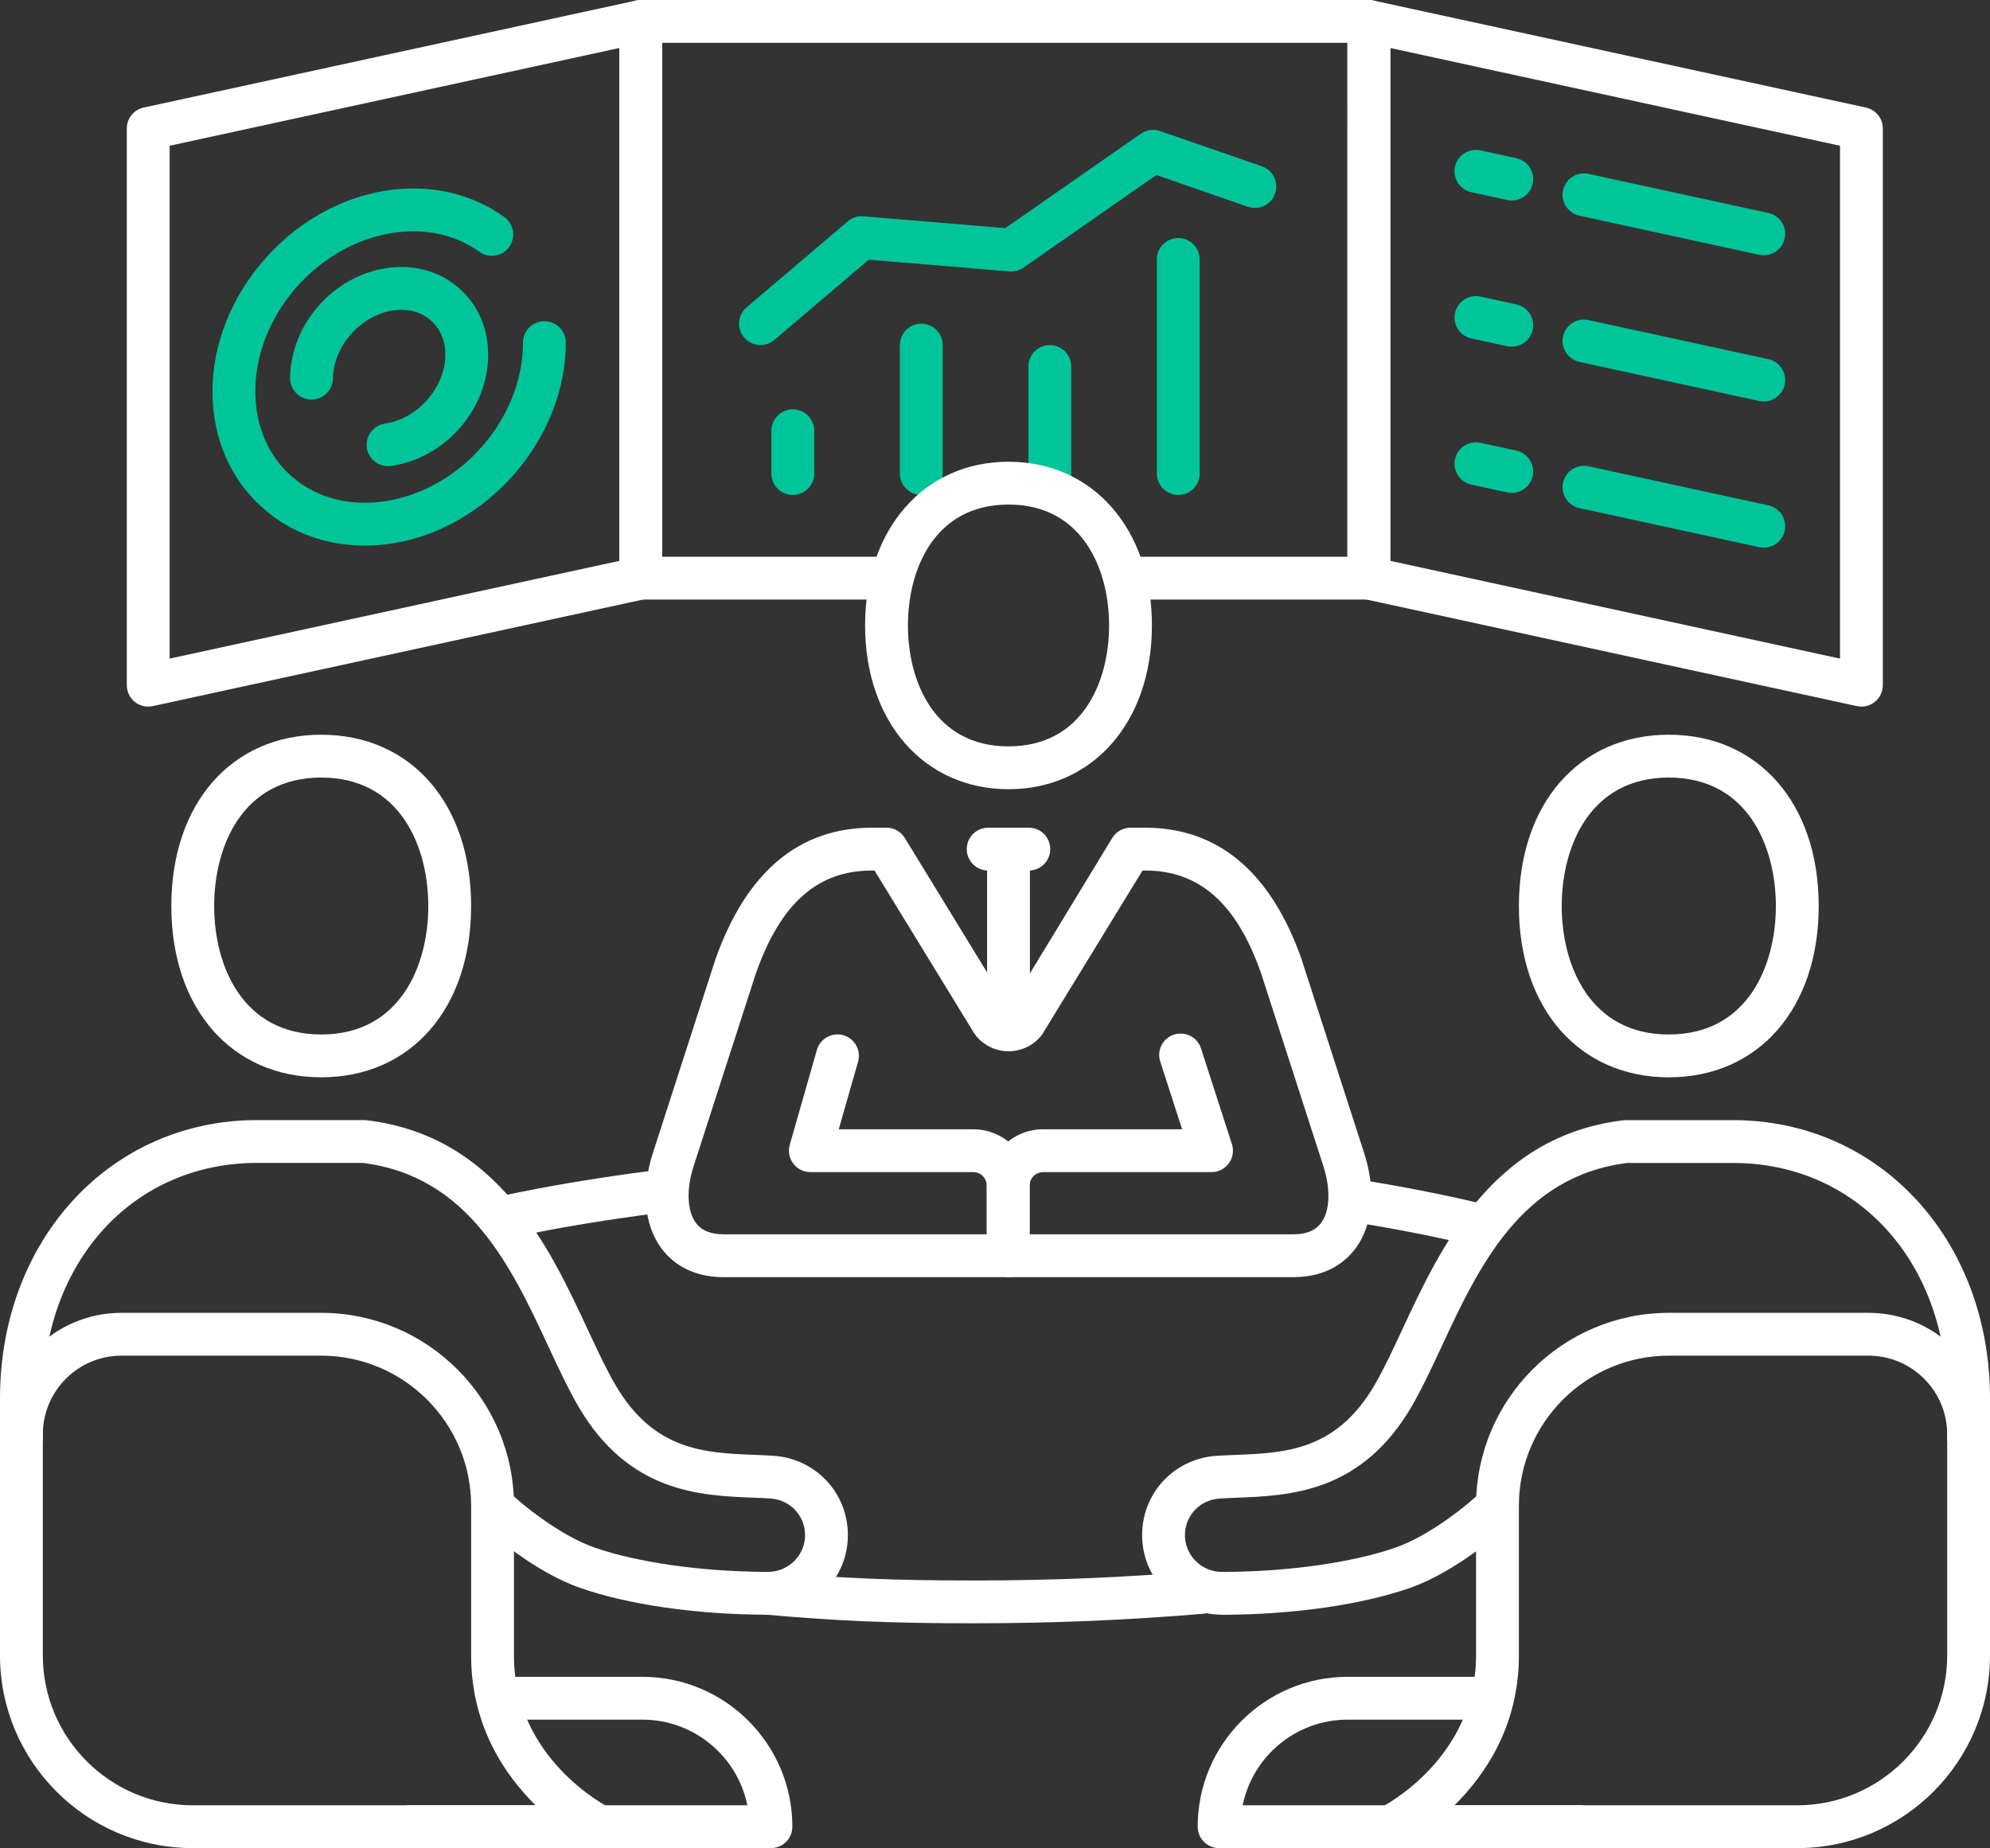 <?xml version="1.0" encoding="UTF-8"?>
<svg id="Layer_2" xmlns="http://www.w3.org/2000/svg" viewBox="0 0 929.26 863.15">
  <rect x="0" y="0" width="929.26" height="863.15" fill="#333333" stroke="none"/>
  <defs>
    <style>
      .cls-1 {
        fill: #fff;
      }

      .cls-2 {
        fill: #00c59a;
      }
    </style>
  </defs>
  <g id="_x2018_ëîé_x5F_1">
    <g>
      <path class="cls-2" d="M355.11,161.17c-2.83,0-5.64-1.2-7.62-3.52-3.57-4.21-3.07-10.52,1.14-14.1l47.26-40.18c2.02-1.72,4.66-2.62,7.3-2.35l66.25,5.52,63.3-44.1c2.63-1.84,5.96-2.29,8.99-1.25l47.53,16.49c5.21,1.81,7.98,7.51,6.16,12.72-1.8,5.22-7.46,7.98-12.72,6.17l-42.71-14.82-62.07,43.25c-1.9,1.33-4.22,1.98-6.54,1.76l-65.7-5.47-44.09,37.48c-1.88,1.6-4.18,2.38-6.47,2.38v.02Z"/>
      <path class="cls-1" d="M639.21,280.01h-110c-5.53,0-10-4.48-10-10s4.47-10,10-10h100V20.01h-320v240h100c5.53,0,10,4.48,10,10s-4.47,10-10,10h-110c-5.53,0-10-4.48-10-10V10.01c0-5.52,4.47-10,10-10h340c5.53,0,10,4.48,10,10v260c0,5.52-4.47,10-10,10Z"/>
      <path class="cls-1" d="M869.21,330.01c-.71,0-1.42-.07-2.13-.23l-230-50c-4.59-1-7.87-5.07-7.87-9.77V10.01c0-3.03,1.37-5.89,3.72-7.79,2.36-1.9,5.44-2.62,8.41-1.98l230,50c4.59,1,7.87,5.07,7.87,9.77v260c0,3.03-1.37,5.89-3.72,7.79-1.8,1.45-4.01,2.21-6.28,2.21h0ZM649.21,261.95l210,45.65V68.07l-210-45.65v239.53Z"/>
      <g>
        <path class="cls-2" d="M823.63,119.23c-.7,0-1.42-.07-2.14-.23l-83.95-18.25c-5.39-1.17-8.82-6.5-7.65-11.89,1.18-5.4,6.46-8.83,11.9-7.65l83.95,18.25c5.39,1.17,8.82,6.5,7.65,11.89-1.03,4.68-5.17,7.88-9.77,7.88h.01Z"/>
        <path class="cls-2" d="M705.95,93.64c-.7,0-1.42-.07-2.13-.23l-16.73-3.63c-5.4-1.17-8.83-6.49-7.66-11.89,1.17-5.4,6.51-8.83,11.89-7.65l16.73,3.63c5.4,1.17,8.83,6.49,7.66,11.89-1.02,4.68-5.17,7.88-9.77,7.88h.01Z"/>
      </g>
      <g>
        <path class="cls-2" d="M823.63,187.51c-.7,0-1.42-.07-2.14-.23l-83.95-18.25c-5.39-1.17-8.82-6.5-7.65-11.89,1.18-5.4,6.46-8.84,11.9-7.65l83.95,18.25c5.39,1.17,8.82,6.5,7.65,11.89-1.03,4.68-5.17,7.88-9.77,7.88h.01Z"/>
        <path class="cls-2" d="M705.95,161.93c-.7,0-1.42-.07-2.13-.23l-16.73-3.63c-5.4-1.17-8.83-6.49-7.66-11.89,1.17-5.39,6.51-8.84,11.89-7.65l16.73,3.63c5.4,1.17,8.83,6.49,7.66,11.89-1.02,4.68-5.17,7.88-9.77,7.88h.01Z"/>
      </g>
      <g>
        <path class="cls-2" d="M823.63,255.79c-.7,0-1.42-.07-2.14-.23l-83.95-18.25c-5.39-1.17-8.82-6.5-7.65-11.89,1.18-5.4,6.46-8.81,11.9-7.65l83.95,18.25c5.39,1.17,8.82,6.5,7.65,11.89-1.03,4.68-5.17,7.88-9.77,7.88h.01Z"/>
        <path class="cls-2" d="M705.95,230.21c-.7,0-1.42-.07-2.13-.23l-16.73-3.63c-5.4-1.17-8.83-6.49-7.66-11.89,1.17-5.39,6.51-8.81,11.89-7.65l16.73,3.63c5.4,1.17,8.83,6.49,7.66,11.89-1.02,4.68-5.17,7.88-9.77,7.88h.01Z"/>
      </g>
      <path class="cls-1" d="M69.21,330.01c-2.27,0-4.48-.77-6.28-2.21-2.35-1.9-3.72-4.76-3.72-7.79V60.01c0-4.7,3.28-8.77,7.87-9.77L297.08.24c3.01-.67,6.05.09,8.41,1.98,2.35,1.9,3.72,4.76,3.72,7.79v260c0,4.7-3.28,8.77-7.87,9.77l-230,50c-.71.16-1.43.23-2.13.23ZM79.21,68.07v239.53l210-45.65V22.42s-210,45.65-210,45.65Z"/>
      <g>
        <path class="cls-2" d="M170.24,254.82c-17.54,0-33.76-5.77-46.61-16.76-15.75-13.47-24.42-33.09-24.42-55.26,0-44.69,36.31-86.76,80.95-93.77,20.32-3.2,39.95,1.2,55.36,12.36,4.47,3.24,5.47,9.49,2.23,13.96-3.24,4.46-9.48,5.46-13.96,2.23-11.09-8.04-25.48-11.13-40.52-8.79-35.32,5.55-64.05,38.75-64.05,74.01,0,16.23,6.18,30.45,17.42,40.06,11.47,9.81,26.9,13.77,43.53,11.17,35.32-5.55,64.05-38.75,64.05-74.01,0-5.52,4.47-10,10-10s10,4.48,10,10c0,44.69-36.31,86.75-80.95,93.77-4.39.69-8.75,1.04-13.02,1.04h0Z"/>
        <path class="cls-2" d="M181.21,217.73c-4.89,0-9.17-3.59-9.89-8.58-.78-5.46,3.02-10.53,8.48-11.32,15.07-2.16,27.96-16.71,28.16-31.77.09-6.67-2.31-12.5-6.77-16.42-4.53-3.98-10.75-5.63-17.57-4.66-15.07,2.16-27.96,16.71-28.16,31.77-.08,5.47-4.54,9.86-10,9.86h-.14c-5.52-.08-9.94-4.61-9.86-10.14.34-25.16,20.24-47.69,45.31-51.29,12.75-1.84,24.62,1.53,33.62,9.43,8.92,7.84,13.74,19.1,13.56,31.72-.34,25.16-20.24,47.69-45.31,51.29-.49.07-.97.1-1.44.1h.01Z"/>
      </g>
      <path class="cls-2" d="M370.21,231.17c-5.53,0-10-4.48-10-10v-20c0-5.52,4.47-10,10-10s10,4.48,10,10v20c0,5.52-4.47,10-10,10Z"/>
      <path class="cls-2" d="M550.21,231.17c-5.53,0-10-4.48-10-10v-100c0-5.52,4.47-10,10-10s10,4.48,10,10v100c0,5.52-4.47,10-10,10Z"/>
      <path class="cls-2" d="M430.21,231.17c-5.53,0-10-4.48-10-10v-60c0-5.52,4.47-10,10-10s10,4.48,10,10v60c0,5.52-4.47,10-10,10Z"/>
      <path class="cls-2" d="M490.21,231.17c-5.53,0-10-4.48-10-10v-50c0-5.52,4.47-10,10-10s10,4.48,10,10v50c0,5.52-4.47,10-10,10Z"/>
      <g>
        <g>
          <g>
            <path class="cls-1" d="M470.79,596.35c-5.53,0-10-4.48-10-10v-32.62c0-14.51,11.81-26.31,26.31-26.31h64.9l-10.21-31.63c-1.7-5.26,1.18-10.89,6.44-12.59,5.3-1.69,10.9,1.19,12.59,6.44l14.44,44.71c.99,3.05.46,6.38-1.43,8.96-1.88,2.59-4.89,4.12-8.09,4.12h-78.64c-3.48,0-6.31,2.83-6.31,6.31v32.62c0,5.52-4.47,10-10,10h0Z"/>
            <path class="cls-1" d="M470.79,596.35c-5.53,0-10-4.48-10-10v-32.62c0-3.48-2.83-6.31-6.31-6.31h-76.07c-3.13,0-6.09-1.47-7.98-3.98-1.89-2.5-2.5-5.75-1.64-8.76l12.66-44.31c1.52-5.32,7.09-8.38,12.36-6.87,5.31,1.51,8.39,7.05,6.87,12.36l-9.02,31.57h62.82c14.5,0,26.31,11.8,26.31,26.31v32.62c0,5.52-4.47,10-10,10h0Z"/>
          </g>
          <path class="cls-1" d="M480.43,406.57h-18.99c-5.53,0-10-4.48-10-10s4.47-10,10-10h18.99c5.53,0,10,4.48,10,10s-4.47,10-10,10Z"/>
          <path class="cls-1" d="M470.94,368.59c-39.43,0-66.97-31.45-66.97-76.47s27.54-76.47,66.97-76.47,66.97,31.45,66.97,76.47-27.54,76.47-66.97,76.47h0ZM470.94,235.65c-34.67,0-46.97,30.42-46.97,56.47s12.3,56.47,46.97,56.47,46.97-30.42,46.97-56.47-12.3-56.47-46.97-56.47h0Z"/>
          <path class="cls-1" d="M470.94,482.54c-5.53,0-10-4.48-10-10v-75.96c0-5.52,4.47-10,10-10s10,4.48,10,10v75.96c0,5.52-4.47,10-10,10Z"/>
          <path class="cls-1" d="M603.88,596.49h-265.88c-15.93,0-24.68-7.38-29.22-13.57-7.97-10.86-9.44-26.88-4.06-43.95l29.39-91.02c14.49-40.82,39.05-61.38,73.07-61.38h6.79c3.48,0,6.71,1.81,8.53,4.78l48.61,79.43,48.28-79.43c1.82-2.97,5.05-4.78,8.53-4.78h6.78c34.01,0,58.57,20.56,72.98,61.1l29.45,91.23c5.42,17.11,3.95,33.13-4.02,44-4.54,6.19-13.29,13.58-29.22,13.58h-.01ZM407.18,406.57c-25.34,0-42.55,15.19-54.13,47.8l-29.28,90.67c-3.32,10.54-2.89,20.54,1.14,26.04,2.66,3.63,6.94,5.4,13.09,5.4h265.88c6.14,0,10.42-1.77,13.09-5.4,4.03-5.5,4.45-15.5,1.11-26.1l-29.35-90.89c-11.49-32.33-28.7-47.52-54.04-47.52h-1.17l-45.69,74.65c-3.12,5.84-9.71,9.77-16.88,9.77s-13.76-3.93-17.17-10.25l-45.41-74.17h-1.19Z"/>
        </g>
        <g>
          <g>
            <g>
              <path class="cls-1" d="M358.51,754.15h-.11c-33.06-.09-64.93-4.65-87.45-12.52-21.26-7.43-42.35-25.61-48.06-31.39l14.22-14.05c5.88,5.95,24.22,20.89,40.44,26.56,20.2,7.05,50.44,11.31,80.91,11.4h.05c4.76,0,9.2-1.85,12.51-5.21,3.24-3.29,4.99-7.63,4.91-12.24-.14-9.01-7.08-16.24-16.15-16.83-2.67-.18-5.44-.28-8.29-.4-24.43-.97-57.89-2.3-81.37-42.55-4.77-8.17-9.19-17.65-13.87-27.69-17.44-37.45-37.21-79.88-86.86-86.1h-49.39c-57.94,0-100,46.26-100,110v20H0v-20c0-74.11,51.59-130,120-130h50c.39,0,.79.02,1.18.07,61.13,7.28,85.45,59.48,103.2,97.59,4.47,9.61,8.7,18.68,13.01,26.05,17.95,30.78,41.81,31.72,64.88,32.64,3.03.12,5.97.24,8.79.42,19.58,1.27,34.57,16.95,34.86,36.47.16,10.01-3.63,19.46-10.67,26.6-7.1,7.2-16.6,11.16-26.75,11.16v.02Z"/>
              <path class="cls-1" d="M150,503.15c-41.87,0-70-32.15-70-80s28.13-80,70-80,70,32.15,70,80-28.13,80-70,80ZM150,363.15c-36.9,0-50,32.32-50,60s13.1,60,50,60,50-32.32,50-60-13.1-60-50-60Z"/>
            </g>
            <path class="cls-1" d="M280,863.15H90c-49.63,0-90-40.38-90-90v-103.27c0-31.28,25.45-56.73,56.74-56.73h93.19c49.67,0,90.07,40.41,90.07,90.07v69.93c0,47.93,42.69,70.15,44.5,71.07,4.12,2.09,6.29,6.75,5.2,11.25-1.07,4.5-5.08,7.68-9.71,7.68h0ZM56.74,633.15c-20.25,0-36.74,16.48-36.74,36.73v103.27c0,38.6,31.41,70,70,70h160.1c-14.62-14.42-30.1-37.39-30.1-70v-69.93c0-38.64-31.44-70.07-70.07-70.07H56.74Z"/>
            <path class="cls-1" d="M360,863.15h-170v-20h158.99c-4.65-22.79-24.84-40-48.99-40h-60v-20h60c38.59,0,70,31.4,70,70,0,5.52-4.47,10-10,10Z"/>
          </g>
          <g>
            <g>
              <path class="cls-1" d="M570.77,754.15c-10.16,0-19.66-3.96-26.76-11.16-7.04-7.14-10.83-16.59-10.67-26.61.29-19.52,15.28-35.2,34.86-36.46,2.82-.18,5.76-.3,8.79-.42,23.08-.92,46.93-1.87,64.89-32.64,4.3-7.37,8.53-16.45,13-26.05,17.75-38.11,42.07-90.31,103.2-97.59.39-.04.79-.07,1.18-.07h50c68.41,0,120,55.89,120,130v20h-20v-20c0-63.74-42.06-110-100-110h-49.39c-49.65,6.22-69.41,48.65-86.86,86.1-4.68,10.04-9.1,19.52-13.86,27.69-23.49,40.25-56.94,41.58-81.38,42.55-2.85.11-5.62.22-8.29.4-9.07.59-16.02,7.82-16.15,16.82-.08,4.61,1.67,8.96,4.91,12.25,3.31,3.36,7.75,5.21,12.52,5.21h.04c30.47-.08,60.71-4.35,80.92-11.4,16.21-5.67,34.55-20.62,40.43-26.56l14.22,14.05c-5.7,5.78-26.8,23.96-48.05,31.39-22.53,7.87-54.4,12.43-87.46,12.52h-.1v-.02Z"/>
              <path class="cls-1" d="M779.27,503.15c-41.87,0-70-32.15-70-80s28.13-80,70-80,70,32.15,70,80-28.13,80-70,80ZM779.27,363.15c-36.9,0-50,32.32-50,60s13.1,60,50,60,50-32.32,50-60-13.1-60-50-60Z"/>
            </g>
            <path class="cls-1" d="M839.27,863.15h-190c-4.64,0-8.66-3.19-9.74-7.7-1.06-4.52,1.11-9.17,5.26-11.25,1.79-.91,44.47-23.12,44.47-71.05v-69.93c0-49.66,40.4-90.07,90.07-90.07h93.19c31.29,0,56.74,25.45,56.74,56.73v103.27c0,49.62-40.37,90-90,90h.01ZM679.17,843.15h160.1c38.59,0,70-31.4,70-70v-103.27c0-20.25-16.48-36.73-36.74-36.73h-93.19c-38.63,0-70.07,31.43-70.07,70.07v69.93c0,32.61-15.48,55.58-30.1,70h0Z"/>
            <path class="cls-1" d="M739.27,863.15h-170c-5.53,0-10-4.48-10-10,0-38.6,31.41-70,70-70h60v20h-60c-24.15,0-44.35,17.21-48.99,40h158.99v20Z"/>
          </g>
          <path class="cls-1" d="M455,758.15c-38.48,0-63.07-1.02-97.45-4.04l1.76-19.92c33.72,2.96,57.87,3.96,95.69,3.96s72.08-1.51,106.41-4.49l1.74,19.92c-34.9,3.03-71.29,4.57-108.14,4.57h-.01Z"/>
          <path class="cls-1" d="M689.83,582.26c-18.64-4.55-39.04-8.56-60.63-11.93l3.09-19.77c22.14,3.45,43.1,7.58,62.29,12.26l-4.75,19.43h0Z"/>
          <path class="cls-1" d="M236.5,578.5l-4.22-19.55c6.36-1.37,12.89-2.69,19.58-3.96,18.39-3.45,38.02-6.46,58.35-8.93l2.4,19.85c-19.9,2.42-39.09,5.35-57.05,8.73-6.5,1.23-12.86,2.5-19.06,3.85h0Z"/>
        </g>
      </g>
    </g>
  </g>
</svg>